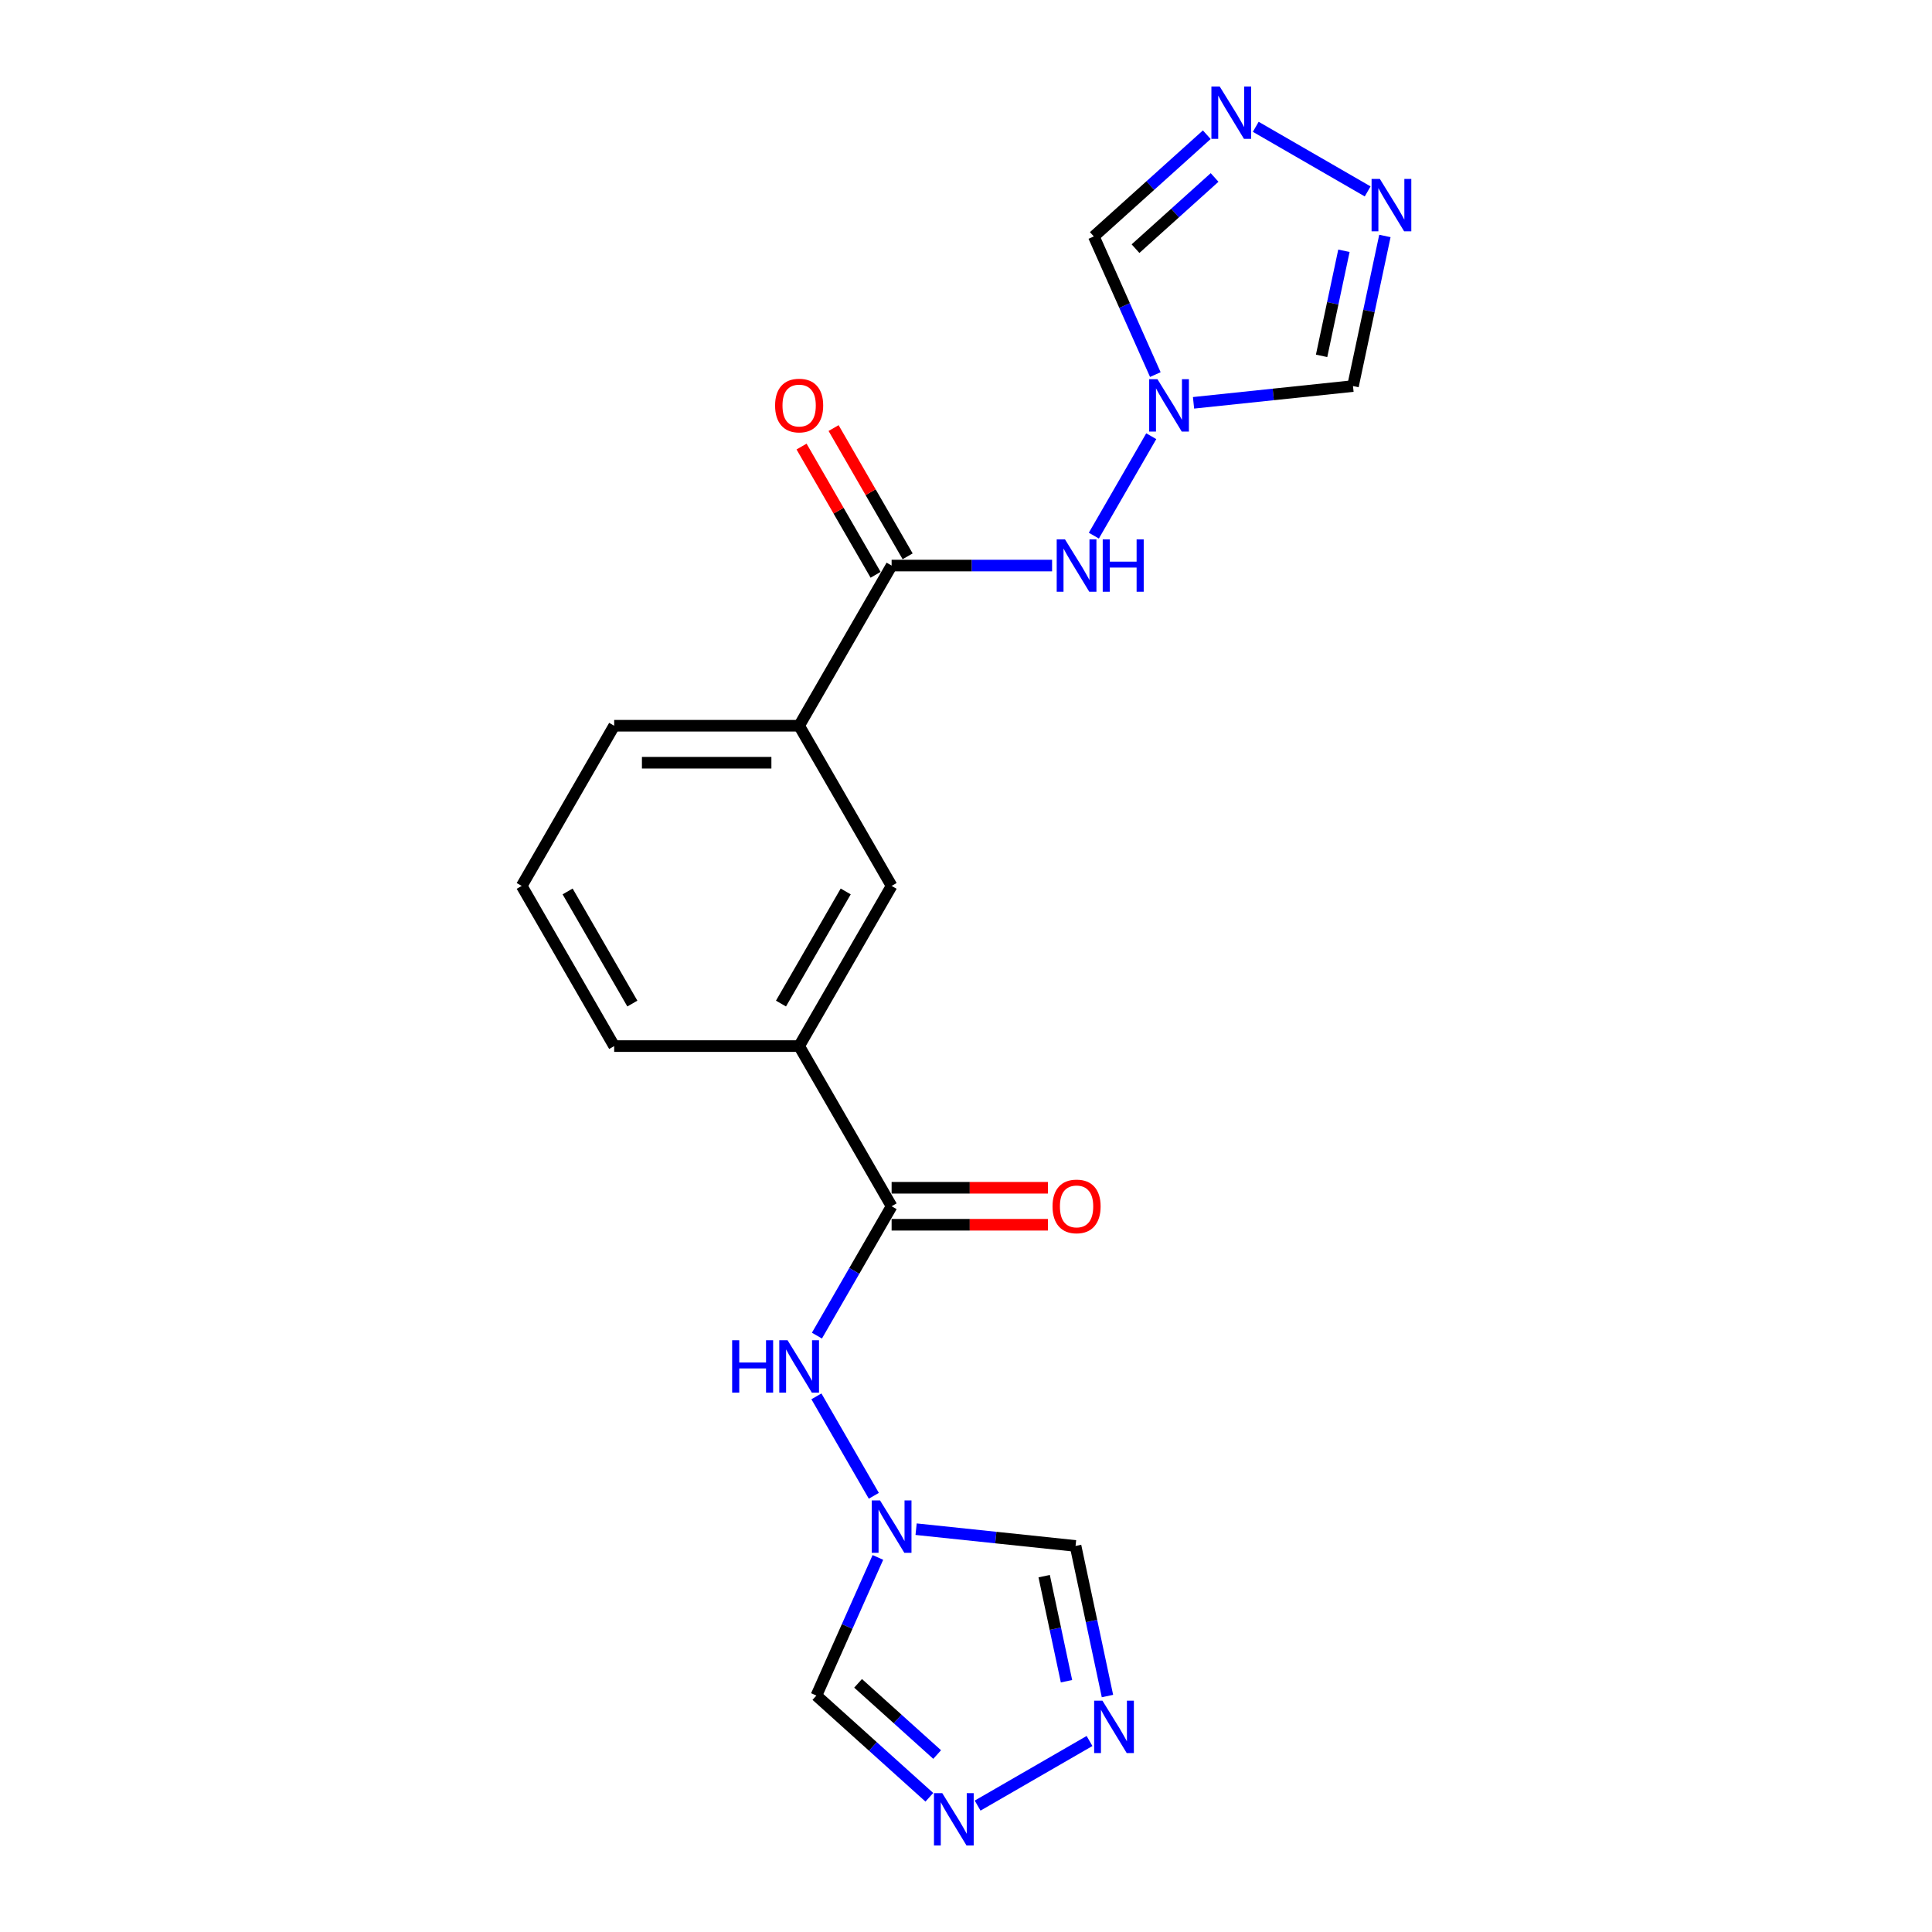 <?xml version='1.0' encoding='iso-8859-1'?>
<svg version='1.1' baseProfile='full'
              xmlns='http://www.w3.org/2000/svg'
                      xmlns:rdkit='http://www.rdkit.org/xml'
                      xmlns:xlink='http://www.w3.org/1999/xlink'
                  xml:space='preserve'
width='1000px' height='1000px' viewBox='0 0 1000 1000'>
<!-- END OF HEADER -->
<rect style='opacity:1.0;fill:#FFFFFF;stroke:none' width='1000' height='1000' x='0' y='0'> </rect>
<path class='bond-7' d='M 595.889,225.778 L 566.173,277.247' style='fill:none;fill-rule:evenodd;stroke:#0000FF;stroke-width:6px;stroke-linecap:butt;stroke-linejoin:miter;stroke-opacity:1' />
<path class='bond-9' d='M 597.996,193.88 L 582.078,158.127' style='fill:none;fill-rule:evenodd;stroke:#0000FF;stroke-width:6px;stroke-linecap:butt;stroke-linejoin:miter;stroke-opacity:1' />
<path class='bond-9' d='M 582.078,158.127 L 566.159,122.374' style='fill:none;fill-rule:evenodd;stroke:#000000;stroke-width:6px;stroke-linecap:butt;stroke-linejoin:miter;stroke-opacity:1' />
<path class='bond-10' d='M 617.772,208.497 L 659.038,204.16' style='fill:none;fill-rule:evenodd;stroke:#0000FF;stroke-width:6px;stroke-linecap:butt;stroke-linejoin:miter;stroke-opacity:1' />
<path class='bond-10' d='M 659.038,204.16 L 700.304,199.823' style='fill:none;fill-rule:evenodd;stroke:#000000;stroke-width:6px;stroke-linecap:butt;stroke-linejoin:miter;stroke-opacity:1' />
<path class='bond-0' d='M 452.291,774.222 L 422.576,722.753' style='fill:none;fill-rule:evenodd;stroke:#0000FF;stroke-width:6px;stroke-linecap:butt;stroke-linejoin:miter;stroke-opacity:1' />
<path class='bond-11' d='M 454.399,806.12 L 438.48,841.873' style='fill:none;fill-rule:evenodd;stroke:#0000FF;stroke-width:6px;stroke-linecap:butt;stroke-linejoin:miter;stroke-opacity:1' />
<path class='bond-11' d='M 438.48,841.873 L 422.562,877.626' style='fill:none;fill-rule:evenodd;stroke:#000000;stroke-width:6px;stroke-linecap:butt;stroke-linejoin:miter;stroke-opacity:1' />
<path class='bond-12' d='M 474.174,791.503 L 515.44,795.84' style='fill:none;fill-rule:evenodd;stroke:#0000FF;stroke-width:6px;stroke-linecap:butt;stroke-linejoin:miter;stroke-opacity:1' />
<path class='bond-12' d='M 515.44,795.84 L 556.707,800.177' style='fill:none;fill-rule:evenodd;stroke:#000000;stroke-width:6px;stroke-linecap:butt;stroke-linejoin:miter;stroke-opacity:1' />
<path class='bond-1' d='M 461.499,292.735 L 503.028,292.735' style='fill:none;fill-rule:evenodd;stroke:#000000;stroke-width:6px;stroke-linecap:butt;stroke-linejoin:miter;stroke-opacity:1' />
<path class='bond-1' d='M 503.028,292.735 L 544.556,292.735' style='fill:none;fill-rule:evenodd;stroke:#0000FF;stroke-width:6px;stroke-linecap:butt;stroke-linejoin:miter;stroke-opacity:1' />
<path class='bond-13' d='M 461.499,292.735 L 413.634,375.641' style='fill:none;fill-rule:evenodd;stroke:#000000;stroke-width:6px;stroke-linecap:butt;stroke-linejoin:miter;stroke-opacity:1' />
<path class='bond-17' d='M 469.79,287.949 L 450.627,254.757' style='fill:none;fill-rule:evenodd;stroke:#000000;stroke-width:6px;stroke-linecap:butt;stroke-linejoin:miter;stroke-opacity:1' />
<path class='bond-17' d='M 450.627,254.757 L 431.464,221.566' style='fill:none;fill-rule:evenodd;stroke:#FF0000;stroke-width:6px;stroke-linecap:butt;stroke-linejoin:miter;stroke-opacity:1' />
<path class='bond-17' d='M 453.209,297.522 L 434.046,264.33' style='fill:none;fill-rule:evenodd;stroke:#000000;stroke-width:6px;stroke-linecap:butt;stroke-linejoin:miter;stroke-opacity:1' />
<path class='bond-17' d='M 434.046,264.33 L 414.883,231.139' style='fill:none;fill-rule:evenodd;stroke:#FF0000;stroke-width:6px;stroke-linecap:butt;stroke-linejoin:miter;stroke-opacity:1' />
<path class='bond-2' d='M 461.499,624.359 L 413.634,541.453' style='fill:none;fill-rule:evenodd;stroke:#000000;stroke-width:6px;stroke-linecap:butt;stroke-linejoin:miter;stroke-opacity:1' />
<path class='bond-8' d='M 461.499,624.359 L 442.171,657.837' style='fill:none;fill-rule:evenodd;stroke:#000000;stroke-width:6px;stroke-linecap:butt;stroke-linejoin:miter;stroke-opacity:1' />
<path class='bond-8' d='M 442.171,657.837 L 422.842,691.316' style='fill:none;fill-rule:evenodd;stroke:#0000FF;stroke-width:6px;stroke-linecap:butt;stroke-linejoin:miter;stroke-opacity:1' />
<path class='bond-16' d='M 461.499,633.932 L 501.946,633.932' style='fill:none;fill-rule:evenodd;stroke:#000000;stroke-width:6px;stroke-linecap:butt;stroke-linejoin:miter;stroke-opacity:1' />
<path class='bond-16' d='M 501.946,633.932 L 542.393,633.932' style='fill:none;fill-rule:evenodd;stroke:#FF0000;stroke-width:6px;stroke-linecap:butt;stroke-linejoin:miter;stroke-opacity:1' />
<path class='bond-16' d='M 461.499,614.786 L 501.946,614.786' style='fill:none;fill-rule:evenodd;stroke:#000000;stroke-width:6px;stroke-linecap:butt;stroke-linejoin:miter;stroke-opacity:1' />
<path class='bond-16' d='M 501.946,614.786 L 542.393,614.786' style='fill:none;fill-rule:evenodd;stroke:#FF0000;stroke-width:6px;stroke-linecap:butt;stroke-linejoin:miter;stroke-opacity:1' />
<path class='bond-3' d='M 573.22,877.868 L 564.963,839.023' style='fill:none;fill-rule:evenodd;stroke:#0000FF;stroke-width:6px;stroke-linecap:butt;stroke-linejoin:miter;stroke-opacity:1' />
<path class='bond-3' d='M 564.963,839.023 L 556.707,800.177' style='fill:none;fill-rule:evenodd;stroke:#000000;stroke-width:6px;stroke-linecap:butt;stroke-linejoin:miter;stroke-opacity:1' />
<path class='bond-3' d='M 552.015,870.195 L 546.235,843.004' style='fill:none;fill-rule:evenodd;stroke:#0000FF;stroke-width:6px;stroke-linecap:butt;stroke-linejoin:miter;stroke-opacity:1' />
<path class='bond-3' d='M 546.235,843.004 L 540.456,815.812' style='fill:none;fill-rule:evenodd;stroke:#000000;stroke-width:6px;stroke-linecap:butt;stroke-linejoin:miter;stroke-opacity:1' />
<path class='bond-23' d='M 563.935,901.135 L 506.013,934.576' style='fill:none;fill-rule:evenodd;stroke:#0000FF;stroke-width:6px;stroke-linecap:butt;stroke-linejoin:miter;stroke-opacity:1' />
<path class='bond-4' d='M 481.029,930.27 L 451.796,903.948' style='fill:none;fill-rule:evenodd;stroke:#0000FF;stroke-width:6px;stroke-linecap:butt;stroke-linejoin:miter;stroke-opacity:1' />
<path class='bond-4' d='M 451.796,903.948 L 422.562,877.626' style='fill:none;fill-rule:evenodd;stroke:#000000;stroke-width:6px;stroke-linecap:butt;stroke-linejoin:miter;stroke-opacity:1' />
<path class='bond-4' d='M 485.071,908.145 L 464.607,889.72' style='fill:none;fill-rule:evenodd;stroke:#0000FF;stroke-width:6px;stroke-linecap:butt;stroke-linejoin:miter;stroke-opacity:1' />
<path class='bond-4' d='M 464.607,889.72 L 444.143,871.294' style='fill:none;fill-rule:evenodd;stroke:#000000;stroke-width:6px;stroke-linecap:butt;stroke-linejoin:miter;stroke-opacity:1' />
<path class='bond-5' d='M 624.627,69.73 L 595.393,96.052' style='fill:none;fill-rule:evenodd;stroke:#0000FF;stroke-width:6px;stroke-linecap:butt;stroke-linejoin:miter;stroke-opacity:1' />
<path class='bond-5' d='M 595.393,96.052 L 566.159,122.374' style='fill:none;fill-rule:evenodd;stroke:#000000;stroke-width:6px;stroke-linecap:butt;stroke-linejoin:miter;stroke-opacity:1' />
<path class='bond-5' d='M 628.668,91.855 L 608.204,110.28' style='fill:none;fill-rule:evenodd;stroke:#0000FF;stroke-width:6px;stroke-linecap:butt;stroke-linejoin:miter;stroke-opacity:1' />
<path class='bond-5' d='M 608.204,110.28 L 587.741,128.706' style='fill:none;fill-rule:evenodd;stroke:#000000;stroke-width:6px;stroke-linecap:butt;stroke-linejoin:miter;stroke-opacity:1' />
<path class='bond-21' d='M 649.976,65.635 L 707.899,99.076' style='fill:none;fill-rule:evenodd;stroke:#0000FF;stroke-width:6px;stroke-linecap:butt;stroke-linejoin:miter;stroke-opacity:1' />
<path class='bond-6' d='M 716.818,122.132 L 708.561,160.977' style='fill:none;fill-rule:evenodd;stroke:#0000FF;stroke-width:6px;stroke-linecap:butt;stroke-linejoin:miter;stroke-opacity:1' />
<path class='bond-6' d='M 708.561,160.977 L 700.304,199.823' style='fill:none;fill-rule:evenodd;stroke:#000000;stroke-width:6px;stroke-linecap:butt;stroke-linejoin:miter;stroke-opacity:1' />
<path class='bond-6' d='M 695.613,129.805 L 689.833,156.996' style='fill:none;fill-rule:evenodd;stroke:#0000FF;stroke-width:6px;stroke-linecap:butt;stroke-linejoin:miter;stroke-opacity:1' />
<path class='bond-6' d='M 689.833,156.996 L 684.053,184.188' style='fill:none;fill-rule:evenodd;stroke:#000000;stroke-width:6px;stroke-linecap:butt;stroke-linejoin:miter;stroke-opacity:1' />
<path class='bond-15' d='M 413.634,375.641 L 461.499,458.547' style='fill:none;fill-rule:evenodd;stroke:#000000;stroke-width:6px;stroke-linecap:butt;stroke-linejoin:miter;stroke-opacity:1' />
<path class='bond-19' d='M 413.634,375.641 L 317.902,375.641' style='fill:none;fill-rule:evenodd;stroke:#000000;stroke-width:6px;stroke-linecap:butt;stroke-linejoin:miter;stroke-opacity:1' />
<path class='bond-19' d='M 399.274,394.787 L 332.262,394.787' style='fill:none;fill-rule:evenodd;stroke:#000000;stroke-width:6px;stroke-linecap:butt;stroke-linejoin:miter;stroke-opacity:1' />
<path class='bond-14' d='M 413.634,541.453 L 461.499,458.547' style='fill:none;fill-rule:evenodd;stroke:#000000;stroke-width:6px;stroke-linecap:butt;stroke-linejoin:miter;stroke-opacity:1' />
<path class='bond-14' d='M 404.232,519.444 L 437.738,461.41' style='fill:none;fill-rule:evenodd;stroke:#000000;stroke-width:6px;stroke-linecap:butt;stroke-linejoin:miter;stroke-opacity:1' />
<path class='bond-22' d='M 413.634,541.453 L 317.902,541.453' style='fill:none;fill-rule:evenodd;stroke:#000000;stroke-width:6px;stroke-linecap:butt;stroke-linejoin:miter;stroke-opacity:1' />
<path class='bond-18' d='M 317.902,541.453 L 270.036,458.547' style='fill:none;fill-rule:evenodd;stroke:#000000;stroke-width:6px;stroke-linecap:butt;stroke-linejoin:miter;stroke-opacity:1' />
<path class='bond-18' d='M 327.304,519.444 L 293.797,461.41' style='fill:none;fill-rule:evenodd;stroke:#000000;stroke-width:6px;stroke-linecap:butt;stroke-linejoin:miter;stroke-opacity:1' />
<path class='bond-20' d='M 317.902,375.641 L 270.036,458.547' style='fill:none;fill-rule:evenodd;stroke:#000000;stroke-width:6px;stroke-linecap:butt;stroke-linejoin:miter;stroke-opacity:1' />
<path  class='atom-0' d='M 599.104 196.274
L 607.988 210.633
Q 608.869 212.05, 610.285 214.616
Q 611.702 217.181, 611.779 217.335
L 611.779 196.274
L 615.378 196.274
L 615.378 223.385
L 611.664 223.385
L 602.129 207.685
Q 601.019 205.847, 599.832 203.741
Q 598.683 201.635, 598.338 200.984
L 598.338 223.385
L 594.815 223.385
L 594.815 196.274
L 599.104 196.274
' fill='#0000FF'/>
<path  class='atom-1' d='M 455.507 776.615
L 464.391 790.975
Q 465.271 792.392, 466.688 794.957
Q 468.105 797.523, 468.182 797.676
L 468.182 776.615
L 471.781 776.615
L 471.781 803.726
L 468.067 803.726
L 458.532 788.026
Q 457.421 786.188, 456.234 784.082
Q 455.085 781.976, 454.741 781.325
L 454.741 803.726
L 451.218 803.726
L 451.218 776.615
L 455.507 776.615
' fill='#0000FF'/>
<path  class='atom-4' d='M 570.617 880.261
L 579.501 894.621
Q 580.382 896.038, 581.799 898.604
Q 583.216 901.169, 583.292 901.322
L 583.292 880.261
L 586.892 880.261
L 586.892 907.373
L 583.177 907.373
L 573.643 891.673
Q 572.532 889.835, 571.345 887.728
Q 570.196 885.622, 569.852 884.971
L 569.852 907.373
L 566.329 907.373
L 566.329 880.261
L 570.617 880.261
' fill='#0000FF'/>
<path  class='atom-5' d='M 487.712 928.127
L 496.595 942.487
Q 497.476 943.904, 498.893 946.469
Q 500.31 949.035, 500.386 949.188
L 500.386 928.127
L 503.986 928.127
L 503.986 955.238
L 500.272 955.238
L 490.737 939.538
Q 489.626 937.7, 488.439 935.594
Q 487.29 933.488, 486.946 932.837
L 486.946 955.238
L 483.423 955.238
L 483.423 928.127
L 487.712 928.127
' fill='#0000FF'/>
<path  class='atom-6' d='M 631.309 44.762
L 640.193 59.121
Q 641.073 60.538, 642.49 63.104
Q 643.907 65.669, 643.984 65.823
L 643.984 44.762
L 647.583 44.762
L 647.583 71.873
L 643.869 71.873
L 634.334 56.173
Q 633.223 54.335, 632.036 52.229
Q 630.888 50.123, 630.543 49.472
L 630.543 71.873
L 627.02 71.873
L 627.02 44.762
L 631.309 44.762
' fill='#0000FF'/>
<path  class='atom-7' d='M 714.215 92.627
L 723.099 106.987
Q 723.979 108.404, 725.396 110.97
Q 726.813 113.535, 726.89 113.688
L 726.89 92.627
L 730.489 92.627
L 730.489 119.739
L 726.775 119.739
L 717.24 104.039
Q 716.129 102.201, 714.942 100.094
Q 713.794 97.988, 713.449 97.337
L 713.449 119.739
L 709.926 119.739
L 709.926 92.627
L 714.215 92.627
' fill='#0000FF'/>
<path  class='atom-8' d='M 551.238 279.18
L 560.122 293.539
Q 561.003 294.956, 562.42 297.522
Q 563.836 300.087, 563.913 300.241
L 563.913 279.18
L 567.513 279.18
L 567.513 306.291
L 563.798 306.291
L 554.263 290.591
Q 553.153 288.753, 551.966 286.647
Q 550.817 284.541, 550.472 283.89
L 550.472 306.291
L 546.949 306.291
L 546.949 279.18
L 551.238 279.18
' fill='#0000FF'/>
<path  class='atom-8' d='M 570.767 279.18
L 574.444 279.18
L 574.444 290.706
L 588.305 290.706
L 588.305 279.18
L 591.982 279.18
L 591.982 306.291
L 588.305 306.291
L 588.305 293.769
L 574.444 293.769
L 574.444 306.291
L 570.767 306.291
L 570.767 279.18
' fill='#0000FF'/>
<path  class='atom-9' d='M 378.96 693.709
L 382.636 693.709
L 382.636 705.235
L 396.498 705.235
L 396.498 693.709
L 400.174 693.709
L 400.174 720.82
L 396.498 720.82
L 396.498 708.299
L 382.636 708.299
L 382.636 720.82
L 378.96 720.82
L 378.96 693.709
' fill='#0000FF'/>
<path  class='atom-9' d='M 407.641 693.709
L 416.525 708.069
Q 417.406 709.486, 418.822 712.051
Q 420.239 714.617, 420.316 714.77
L 420.316 693.709
L 423.915 693.709
L 423.915 720.82
L 420.201 720.82
L 410.666 705.12
Q 409.556 703.282, 408.368 701.176
Q 407.22 699.07, 406.875 698.419
L 406.875 720.82
L 403.352 720.82
L 403.352 693.709
L 407.641 693.709
' fill='#0000FF'/>
<path  class='atom-17' d='M 544.786 624.435
Q 544.786 617.926, 548.002 614.288
Q 551.219 610.65, 557.231 610.65
Q 563.243 610.65, 566.46 614.288
Q 569.676 617.926, 569.676 624.435
Q 569.676 631.022, 566.421 634.774
Q 563.166 638.489, 557.231 638.489
Q 551.257 638.489, 548.002 634.774
Q 544.786 631.06, 544.786 624.435
M 557.231 635.425
Q 561.367 635.425, 563.588 632.668
Q 565.847 629.873, 565.847 624.435
Q 565.847 619.113, 563.588 616.432
Q 561.367 613.714, 557.231 613.714
Q 553.095 613.714, 550.836 616.394
Q 548.615 619.075, 548.615 624.435
Q 548.615 629.911, 550.836 632.668
Q 553.095 635.425, 557.231 635.425
' fill='#FF0000'/>
<path  class='atom-18' d='M 401.189 209.906
Q 401.189 203.396, 404.405 199.758
Q 407.622 196.12, 413.634 196.12
Q 419.646 196.12, 422.862 199.758
Q 426.079 203.396, 426.079 209.906
Q 426.079 216.492, 422.824 220.245
Q 419.569 223.959, 413.634 223.959
Q 407.66 223.959, 404.405 220.245
Q 401.189 216.53, 401.189 209.906
M 413.634 220.896
Q 417.769 220.896, 419.99 218.139
Q 422.25 215.343, 422.25 209.906
Q 422.25 204.583, 419.99 201.903
Q 417.769 199.184, 413.634 199.184
Q 409.498 199.184, 407.239 201.864
Q 405.018 204.545, 405.018 209.906
Q 405.018 215.382, 407.239 218.139
Q 409.498 220.896, 413.634 220.896
' fill='#FF0000'/>
</svg>
